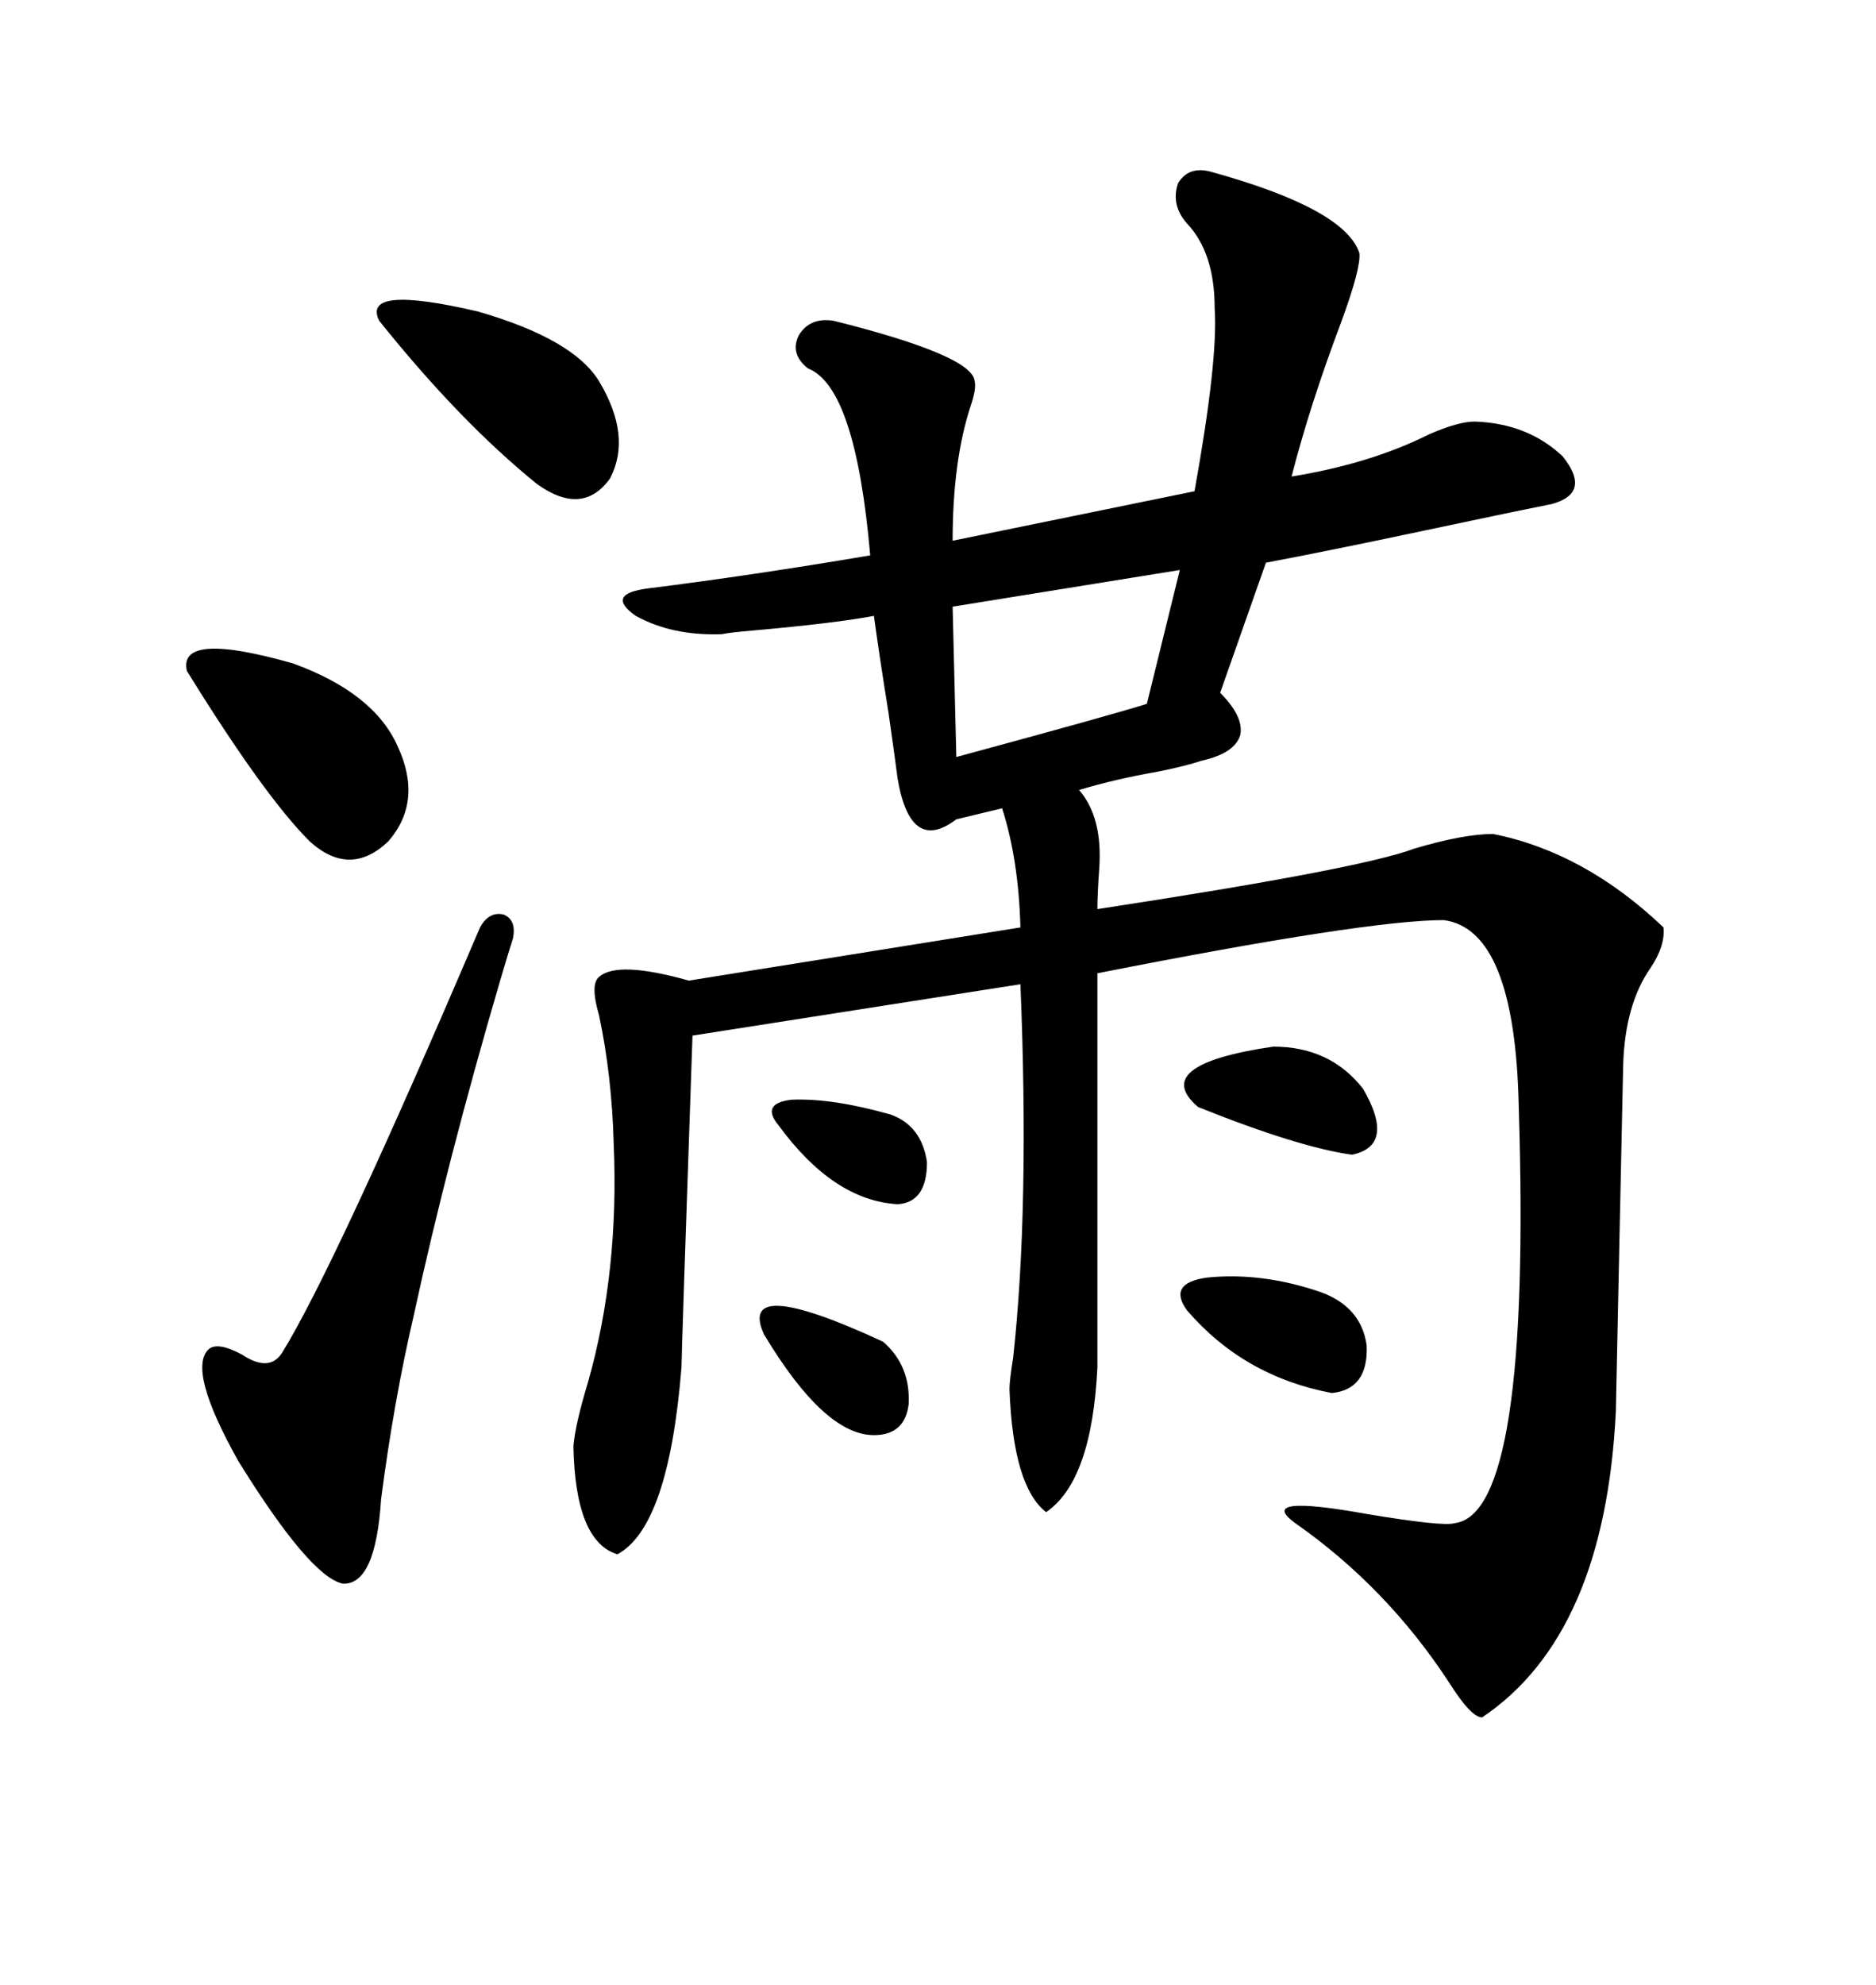<svg xmlns="http://www.w3.org/2000/svg" xmlns:xlink="http://www.w3.org/1999/xlink" width="300" height="317.285"><path d="M193.95 27.54L193.95 27.54Q215.04 33.40 217.38 40.43L217.38 40.43Q217.68 42.77 214.45 51.56L214.45 51.56Q209.47 64.75 206.54 76.17L206.54 76.17Q219.14 74.12 228.52 69.43L228.52 69.43Q233.20 67.38 235.84 67.38L235.84 67.38Q244.34 67.68 249.90 72.95L249.90 72.95Q254.59 78.81 248.14 80.57L248.14 80.57Q240.82 82.03 227.05 84.96L227.05 84.96Q211.82 88.18 202.44 89.94L202.44 89.94L195.12 110.74Q198.93 114.55 198.34 117.48L198.34 117.48Q197.46 120.41 192.19 121.58L192.19 121.58Q189.55 122.46 185.16 123.34L185.16 123.34Q178.42 124.51 172.56 126.27L172.56 126.27Q176.37 130.66 175.78 138.87L175.78 138.87Q175.49 142.97 175.49 145.31L175.49 145.31Q217.68 138.87 226.17 135.64L226.17 135.64Q234.08 133.30 238.77 133.30L238.77 133.30Q253.42 136.23 266.02 148.24L266.02 148.24Q266.31 151.17 263.96 154.69L263.96 154.69Q259.86 160.55 259.57 170.21L259.57 170.21Q259.57 170.80 258.98 197.75L258.98 197.75Q258.40 225 258.40 225.59L258.40 225.59Q256.64 261.33 237.01 274.51L237.01 274.51Q235.25 274.51 231.74 268.95L231.74 268.95Q221.78 253.71 207.13 243.46L207.13 243.46Q200.68 238.77 218.55 241.99L218.55 241.99Q230.86 244.04 232.62 243.46L232.62 243.46Q244.92 241.99 242.87 176.95L242.87 176.95Q242.29 148.54 230.86 147.07L230.86 147.07Q218.55 147.07 175.49 155.57L175.49 155.57L175.49 218.55Q174.61 236.72 167.29 241.70L167.29 241.70Q162.01 237.60 161.43 222.07L161.43 222.07Q161.43 220.61 162.01 217.09L162.01 217.09Q164.65 193.07 163.18 157.32L163.18 157.32L110.74 165.53Q108.98 216.50 108.98 218.55L108.98 218.55Q106.93 244.04 98.73 248.44L98.73 248.44Q91.99 246.39 91.70 231.15L91.70 231.15Q91.99 227.64 94.04 220.90L94.04 220.90Q99.02 203.32 98.14 182.81L98.14 182.81Q97.85 171.97 95.80 162.30L95.80 162.30Q94.34 157.32 95.80 156.15L95.80 156.15Q98.73 153.52 110.16 156.74L110.16 156.74L163.18 148.24Q162.89 137.40 160.25 129.20L160.25 129.20L152.93 130.96Q145.61 136.52 143.55 124.51L143.55 124.51Q143.26 122.17 142.09 113.96L142.09 113.96Q140.63 104.88 139.75 98.44L139.75 98.44Q133.59 99.61 120.41 100.78L120.41 100.78Q116.89 101.07 115.43 101.37L115.43 101.37Q107.52 101.66 101.66 98.44L101.66 98.44Q96.68 94.92 103.71 94.04L103.71 94.04Q120.12 91.99 139.16 88.77L139.16 88.77Q136.82 61.82 129.20 58.89L129.20 58.89Q126.27 56.54 127.73 53.61L127.73 53.61Q129.49 50.68 133.30 51.27L133.30 51.27Q155.57 56.84 155.86 60.94L155.86 60.94Q156.15 62.11 155.27 64.75L155.27 64.75Q152.34 73.54 152.34 86.43L152.34 86.43L191.02 78.52Q194.82 57.42 194.24 49.22L194.24 49.22Q194.24 40.43 189.84 35.74L189.84 35.74Q187.21 32.81 188.38 29.30L188.38 29.30Q190.14 26.37 193.95 27.54ZM82.03 150L82.03 150Q81.45 151.76 79.98 156.74L79.98 156.74Q71.48 185.74 66.21 210.06L66.21 210.06Q62.99 223.83 60.94 239.65L60.94 239.65Q60.06 253.42 54.79 253.13L54.79 253.13Q49.51 251.95 38.09 233.50L38.09 233.50Q29.88 218.85 33.40 215.63L33.40 215.63Q34.86 214.45 38.67 216.50L38.67 216.50Q43.07 219.43 45.12 216.21L45.12 216.21Q53.61 202.44 76.76 148.24L76.76 148.24Q78.22 145.61 80.57 146.19L80.57 146.19Q82.62 147.07 82.03 150ZM183.40 112.50L188.67 91.11L152.34 96.97L152.93 121.00Q177.83 114.26 183.40 112.50L183.40 112.50ZM29.88 107.23L29.88 107.23Q28.42 100.78 46.88 106.05L46.88 106.05Q59.77 110.74 63.57 119.24L63.57 119.24Q67.68 128.03 62.11 134.47L62.11 134.47Q55.96 140.33 49.51 134.47L49.51 134.47Q42.19 127.15 29.88 107.23ZM60.64 51.27L60.64 51.27Q57.71 45.41 76.46 49.80L76.46 49.80Q91.70 54.20 95.80 60.94L95.80 60.94Q101.07 69.73 97.56 76.46L97.56 76.46Q93.16 82.62 85.84 77.34L85.84 77.34Q73.54 67.38 60.64 51.27ZM211.23 206.54L211.23 206.54Q217.68 208.89 218.55 215.04L218.55 215.04Q218.85 222.07 212.99 222.66L212.99 222.66Q198.93 220.02 189.84 209.47L189.84 209.47Q186.62 205.08 193.07 204.20L193.07 204.20Q201.86 203.32 211.23 206.54ZM203.61 167.29L203.61 167.29Q212.70 167.29 217.97 174.02L217.97 174.02Q223.24 183.11 216.21 184.57L216.21 184.57Q207.71 183.40 191.60 176.95L191.60 176.95Q183.69 170.21 203.61 167.29ZM122.17 213.28L122.17 213.28Q117.77 203.61 141.21 214.45L141.21 214.45Q145.61 218.26 145.31 224.41L145.31 224.41Q144.73 229.39 139.75 229.39L139.75 229.39Q131.84 229.39 122.17 213.28ZM124.51 179.88L124.51 179.88Q121.58 176.37 126.56 175.78L126.56 175.78Q133.01 175.49 142.38 178.13L142.38 178.13Q147.36 179.88 148.24 185.74L148.24 185.74Q148.24 192.19 143.55 192.48L143.55 192.48Q133.30 191.89 124.51 179.88Z"/></svg>